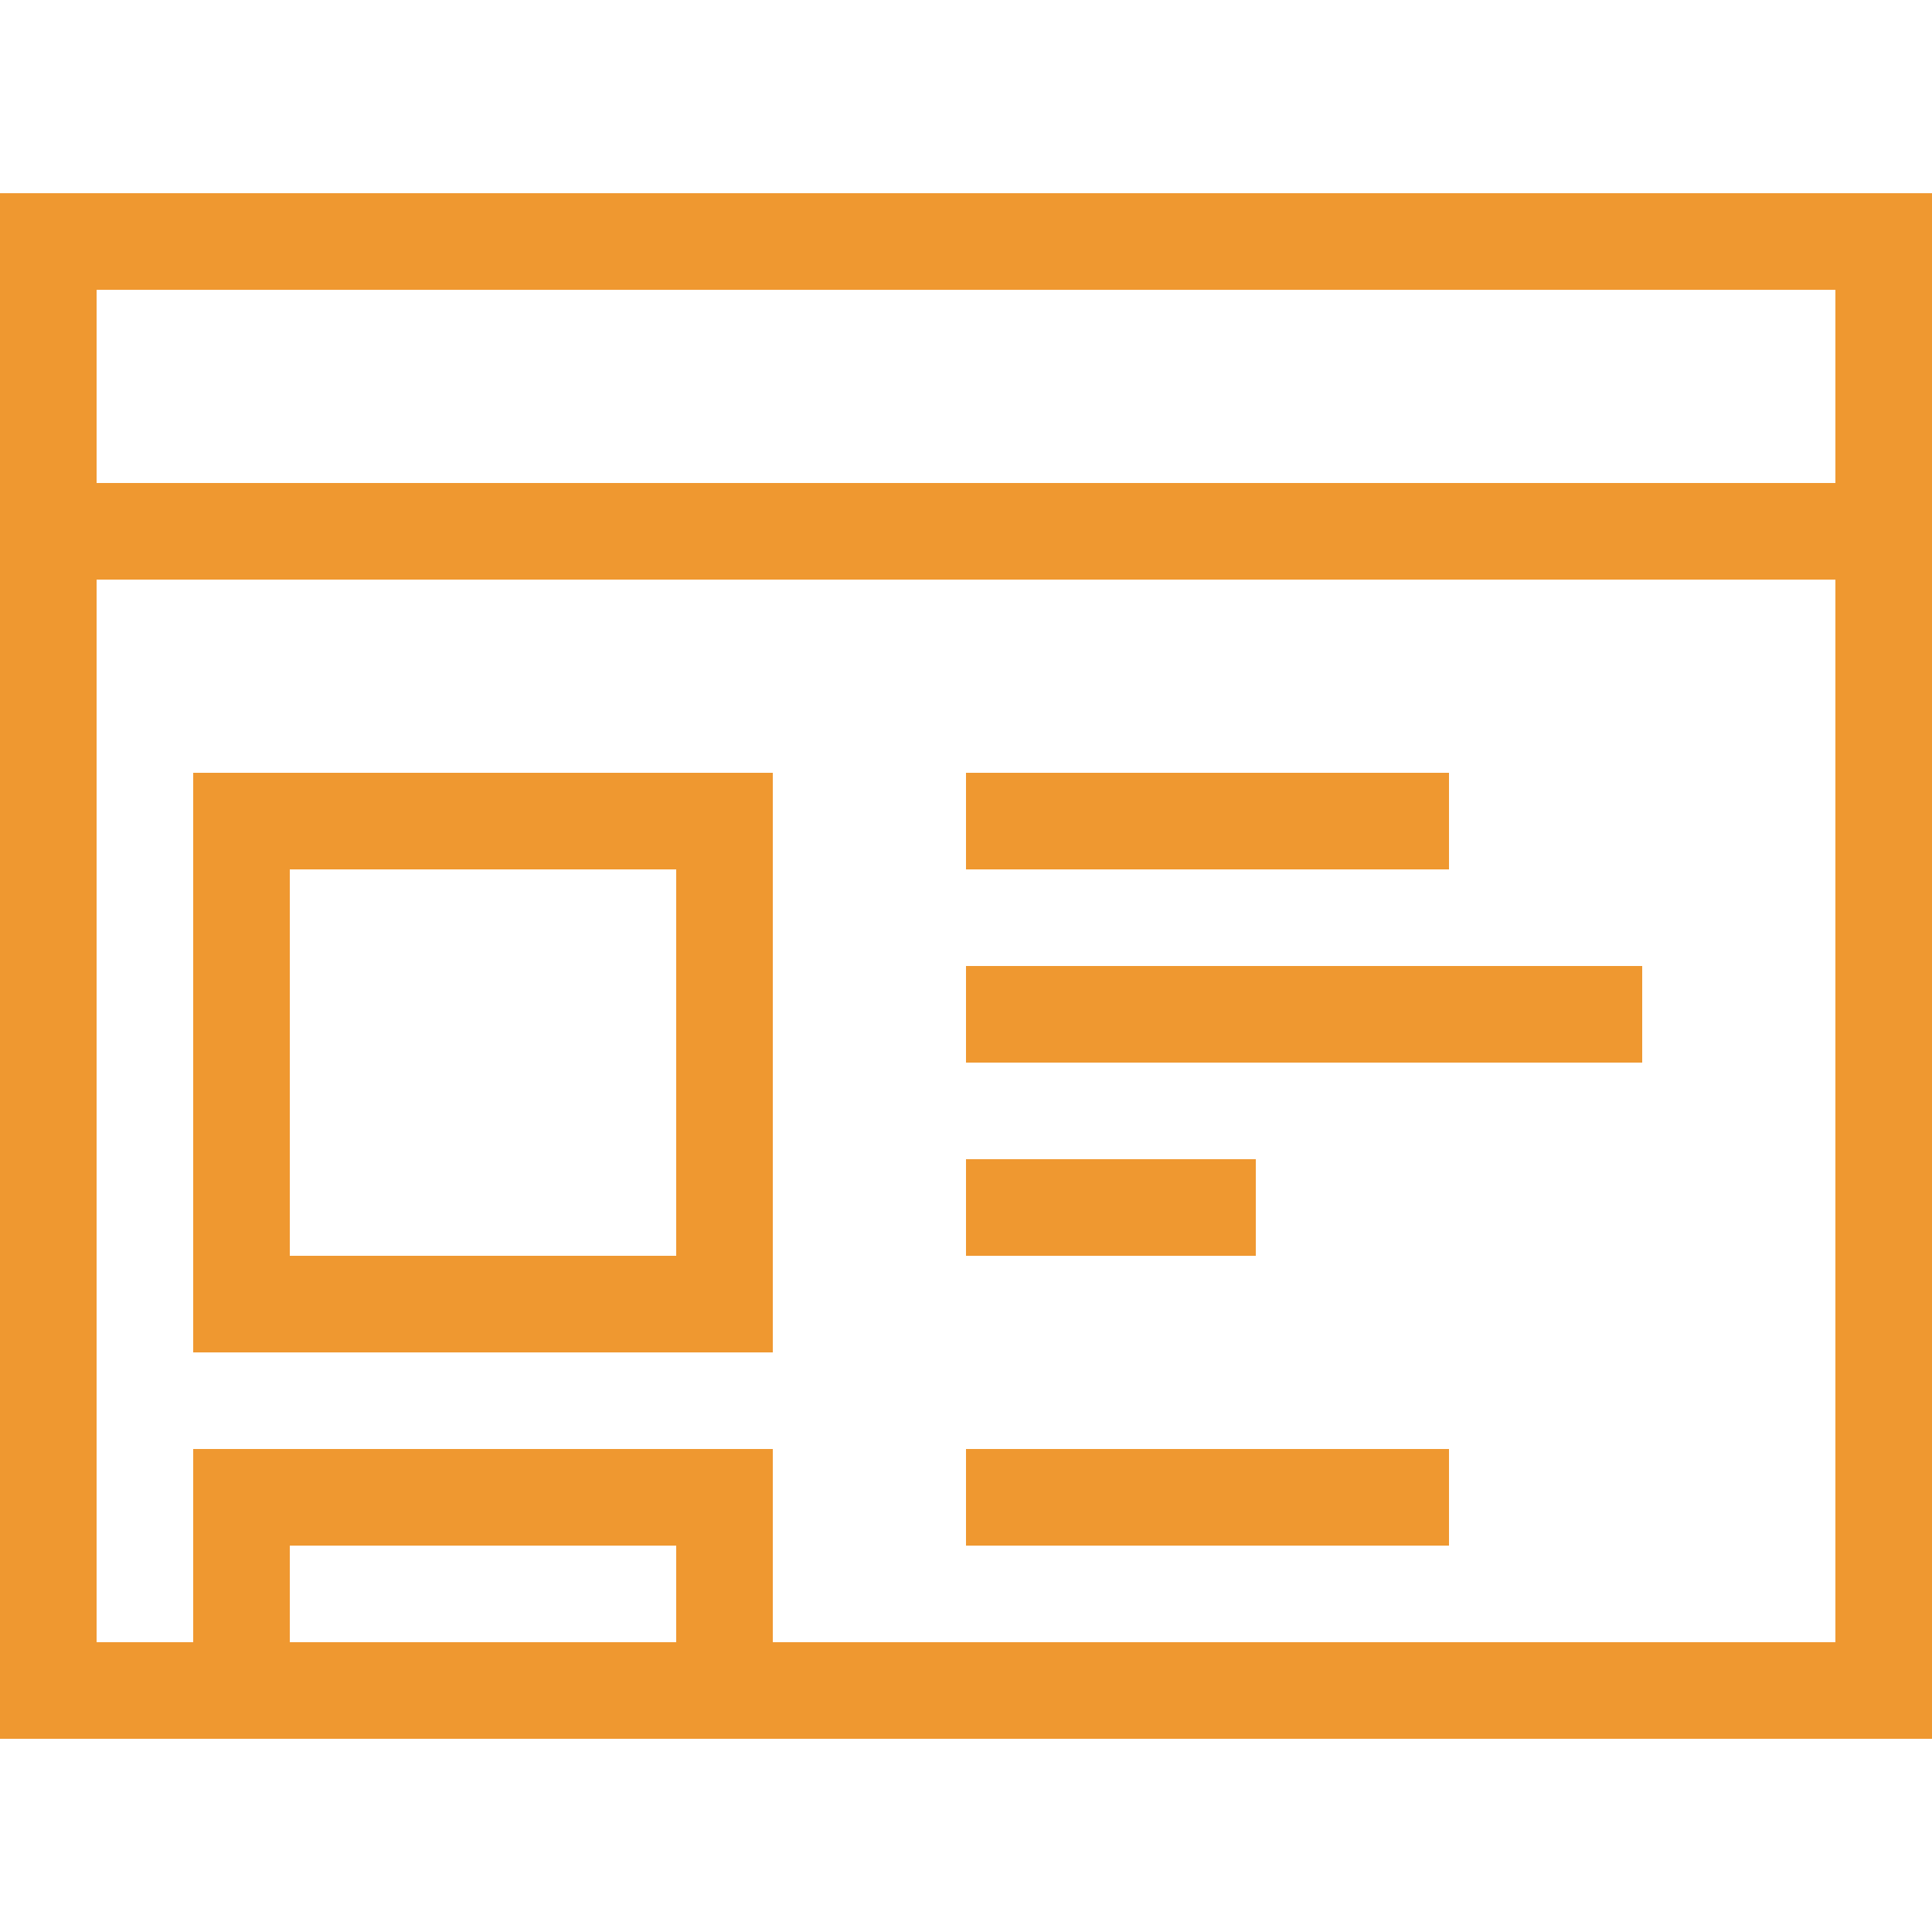 <svg xmlns="http://www.w3.org/2000/svg" width="800px" height="800px" viewBox="0 0 20 20" fill="#000000"><g id="SVGRepo_bgCarrier" stroke-width="0"></g><g id="SVGRepo_tracerCarrier" stroke-linecap="round" stroke-linejoin="round"></g><g id="SVGRepo_iconCarrier"><g id="layer1"><path d="M 0 2 L 0 18 L 20 18 L 20 2 L 0 2 z M 1 3 L 19 3 L 19 5 L 1 5 L 1 3 z M 1 6 L 19 6 L 19 17 L 8 17 L 8 15 L 2 15 L 2 17 L 1 17 L 1 6 z M 2 8 L 2 14 L 8 14 L 8 8 L 2 8 z M 10 8 L 10 9 L 15 9 L 15 8 L 10 8 z M 3 9 L 7 9 L 7 13 L 3 13 L 3 9 z M 10 10 L 10 11 L 17 11 L 17 10 L 10 10 z M 10 12 L 10 13 L 13 13 L 13 12 L 10 12 z M 10 15 L 10 16 L 15 16 L 15 15 L 10 15 z M 3 16 L 7 16 L 7 17 L 3 17 L 3 16 z " style="fill:#EF9830; fill-opacity:1; stroke:none; stroke-width:0px;"></path></g></g></svg>